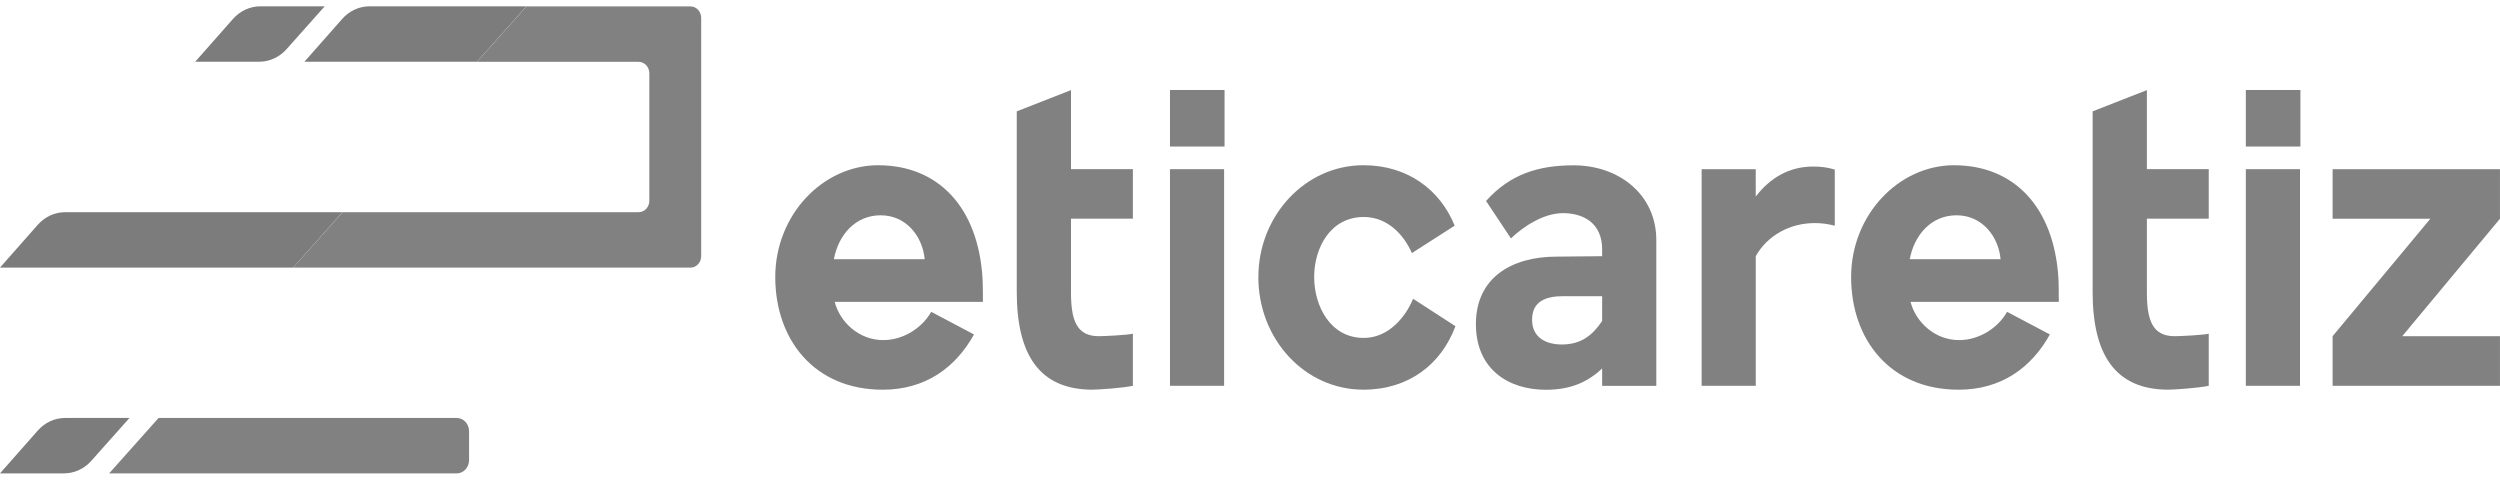 <svg width="78" height="15" viewBox="0 0 78 15" fill="none" xmlns="http://www.w3.org/2000/svg">
<g clip-path="url(#clip0_1784_6689)">
<path d="M27.402 5.156C29.269 5.156 30.515 6.459 30.654 8.671C30.667 8.874 30.667 9.214 30.667 9.418H26.042C26.207 10.055 26.804 10.611 27.554 10.611C28.215 10.611 28.786 10.204 29.054 9.729L30.389 10.435C29.817 11.466 28.876 12.159 27.542 12.159C25.395 12.159 24.188 10.585 24.188 8.644C24.188 6.702 25.674 5.155 27.403 5.155L27.402 5.156ZM28.85 8.087C28.786 7.381 28.279 6.717 27.477 6.717C26.677 6.717 26.156 7.341 26.017 8.087H28.85Z" fill="#818181"/>
<path d="M35.346 6.824V5.276H33.415V2.811L31.723 3.474V9.107C31.723 11.058 32.422 12.147 34.062 12.158C34.29 12.158 35.04 12.103 35.346 12.037V10.411C35.206 10.45 34.481 10.489 34.279 10.489C33.581 10.489 33.415 9.975 33.415 9.117V6.823H35.346V6.824Z" fill="#818181"/>
<path d="M38.206 2.808V4.572H36.503V2.808H38.206ZM36.503 5.278H38.192V12.037H36.503V5.278Z" fill="#818181"/>
<path d="M39.261 8.644C39.261 6.743 40.71 5.155 42.54 5.155C43.912 5.155 44.929 5.915 45.386 7.041L44.051 7.896C43.809 7.34 43.302 6.77 42.551 6.77C41.497 6.77 41.002 7.747 41.002 8.643C41.002 9.538 41.498 10.543 42.551 10.543C43.314 10.543 43.848 9.905 44.089 9.322L45.41 10.177C44.965 11.37 43.949 12.158 42.538 12.158C40.708 12.158 39.26 10.584 39.26 8.643L39.261 8.644Z" fill="#818181"/>
<path d="M46.048 10.11C46.048 8.672 47.153 8.007 48.564 8.007L49.987 7.993V7.777C49.987 6.962 49.403 6.65 48.767 6.65C48.131 6.65 47.496 7.099 47.141 7.438L46.365 6.27C47.128 5.416 48.03 5.158 49.098 5.158C50.508 5.158 51.677 6.067 51.677 7.493V12.039H49.987V11.496C49.542 11.916 49.009 12.161 48.233 12.161C47.064 12.161 46.048 11.523 46.048 10.111V10.11ZM47.801 9.975C47.801 10.53 48.233 10.748 48.729 10.748C49.339 10.748 49.694 10.45 49.987 10.015V9.241H48.767C48.246 9.241 47.801 9.39 47.801 9.975Z" fill="#818181"/>
<path d="M54.779 5.278V6.133C55.224 5.55 55.822 5.196 56.571 5.196C56.813 5.196 57.028 5.223 57.245 5.291V7.042C57.041 6.988 56.838 6.96 56.623 6.96C55.847 6.96 55.149 7.34 54.78 7.991V12.036H53.091V5.278H54.78H54.779Z" fill="#818181"/>
<path d="M60.969 5.156C62.837 5.156 64.082 6.459 64.222 8.671C64.234 8.874 64.234 9.214 64.234 9.418H59.609C59.774 10.055 60.372 10.611 61.121 10.611C61.783 10.611 62.354 10.204 62.621 9.729L63.956 10.435C63.384 11.466 62.444 12.159 61.11 12.159C58.962 12.159 57.755 10.585 57.755 8.644C57.755 6.702 59.242 5.155 60.97 5.155L60.969 5.156ZM62.418 8.087C62.354 7.381 61.846 6.717 61.045 6.717C60.244 6.717 59.724 7.341 59.584 8.087H62.418Z" fill="#818181"/>
<path d="M68.913 6.824V5.276H66.983V2.811L65.29 3.474V9.107C65.29 11.058 65.989 12.147 67.629 12.158C67.857 12.158 68.607 12.103 68.913 12.037V10.411C68.773 10.45 68.049 10.489 67.847 10.489C67.148 10.489 66.983 9.975 66.983 9.117V6.823H68.913V6.824Z" fill="#818181"/>
<path d="M71.773 2.808V4.572H70.07V2.808H71.773ZM70.07 5.278H71.76V12.037H70.07V5.278Z" fill="#818181"/>
<path d="M72.777 12.037V10.489L75.827 6.825H72.777V5.278H77.999V6.825L74.95 10.489H77.999V12.037H72.777Z" fill="#818181"/>
<path d="M21.877 0.558V7.992C21.877 8.19 21.727 8.35 21.542 8.35H9.145L10.687 6.621H19.924C20.109 6.621 20.259 6.461 20.259 6.264V2.286C20.259 2.089 20.109 1.929 19.924 1.929H14.882L16.424 0.2H21.542C21.727 0.2 21.877 0.36 21.877 0.558Z" fill="#818181"/>
<path d="M14.635 13.452V14.357C14.635 14.584 14.462 14.769 14.25 14.769H3.406L4.948 13.04H14.249C14.461 13.04 14.634 13.225 14.634 13.452H14.635Z" fill="#818181"/>
<path d="M16.423 0.197L14.883 1.926H9.498L10.676 0.591C10.897 0.34 11.206 0.197 11.53 0.197H16.424H16.423Z" fill="#7C7C7C"/>
<path d="M10.684 6.62L9.145 8.349H0L1.178 7.014C1.399 6.763 1.708 6.62 2.032 6.62H10.684Z" fill="#7C7C7C"/>
<path d="M10.131 0.197L8.938 1.537C8.716 1.785 8.409 1.926 8.088 1.926H6.091L7.269 0.591C7.491 0.34 7.8 0.197 8.123 0.197H10.132H10.131Z" fill="#7C7C7C"/>
<path d="M4.04 13.04L2.847 14.38C2.625 14.628 2.318 14.769 1.997 14.769H0L1.178 13.434C1.399 13.182 1.708 13.04 2.032 13.04H4.04Z" fill="#7C7C7C"/>
</g>
<defs>
<clipPath id="clip0_1784_6689">
<rect width="78" height="14.571" fill="white" transform="translate(0 0.197)"/>
</clipPath>
</defs>
</svg>
